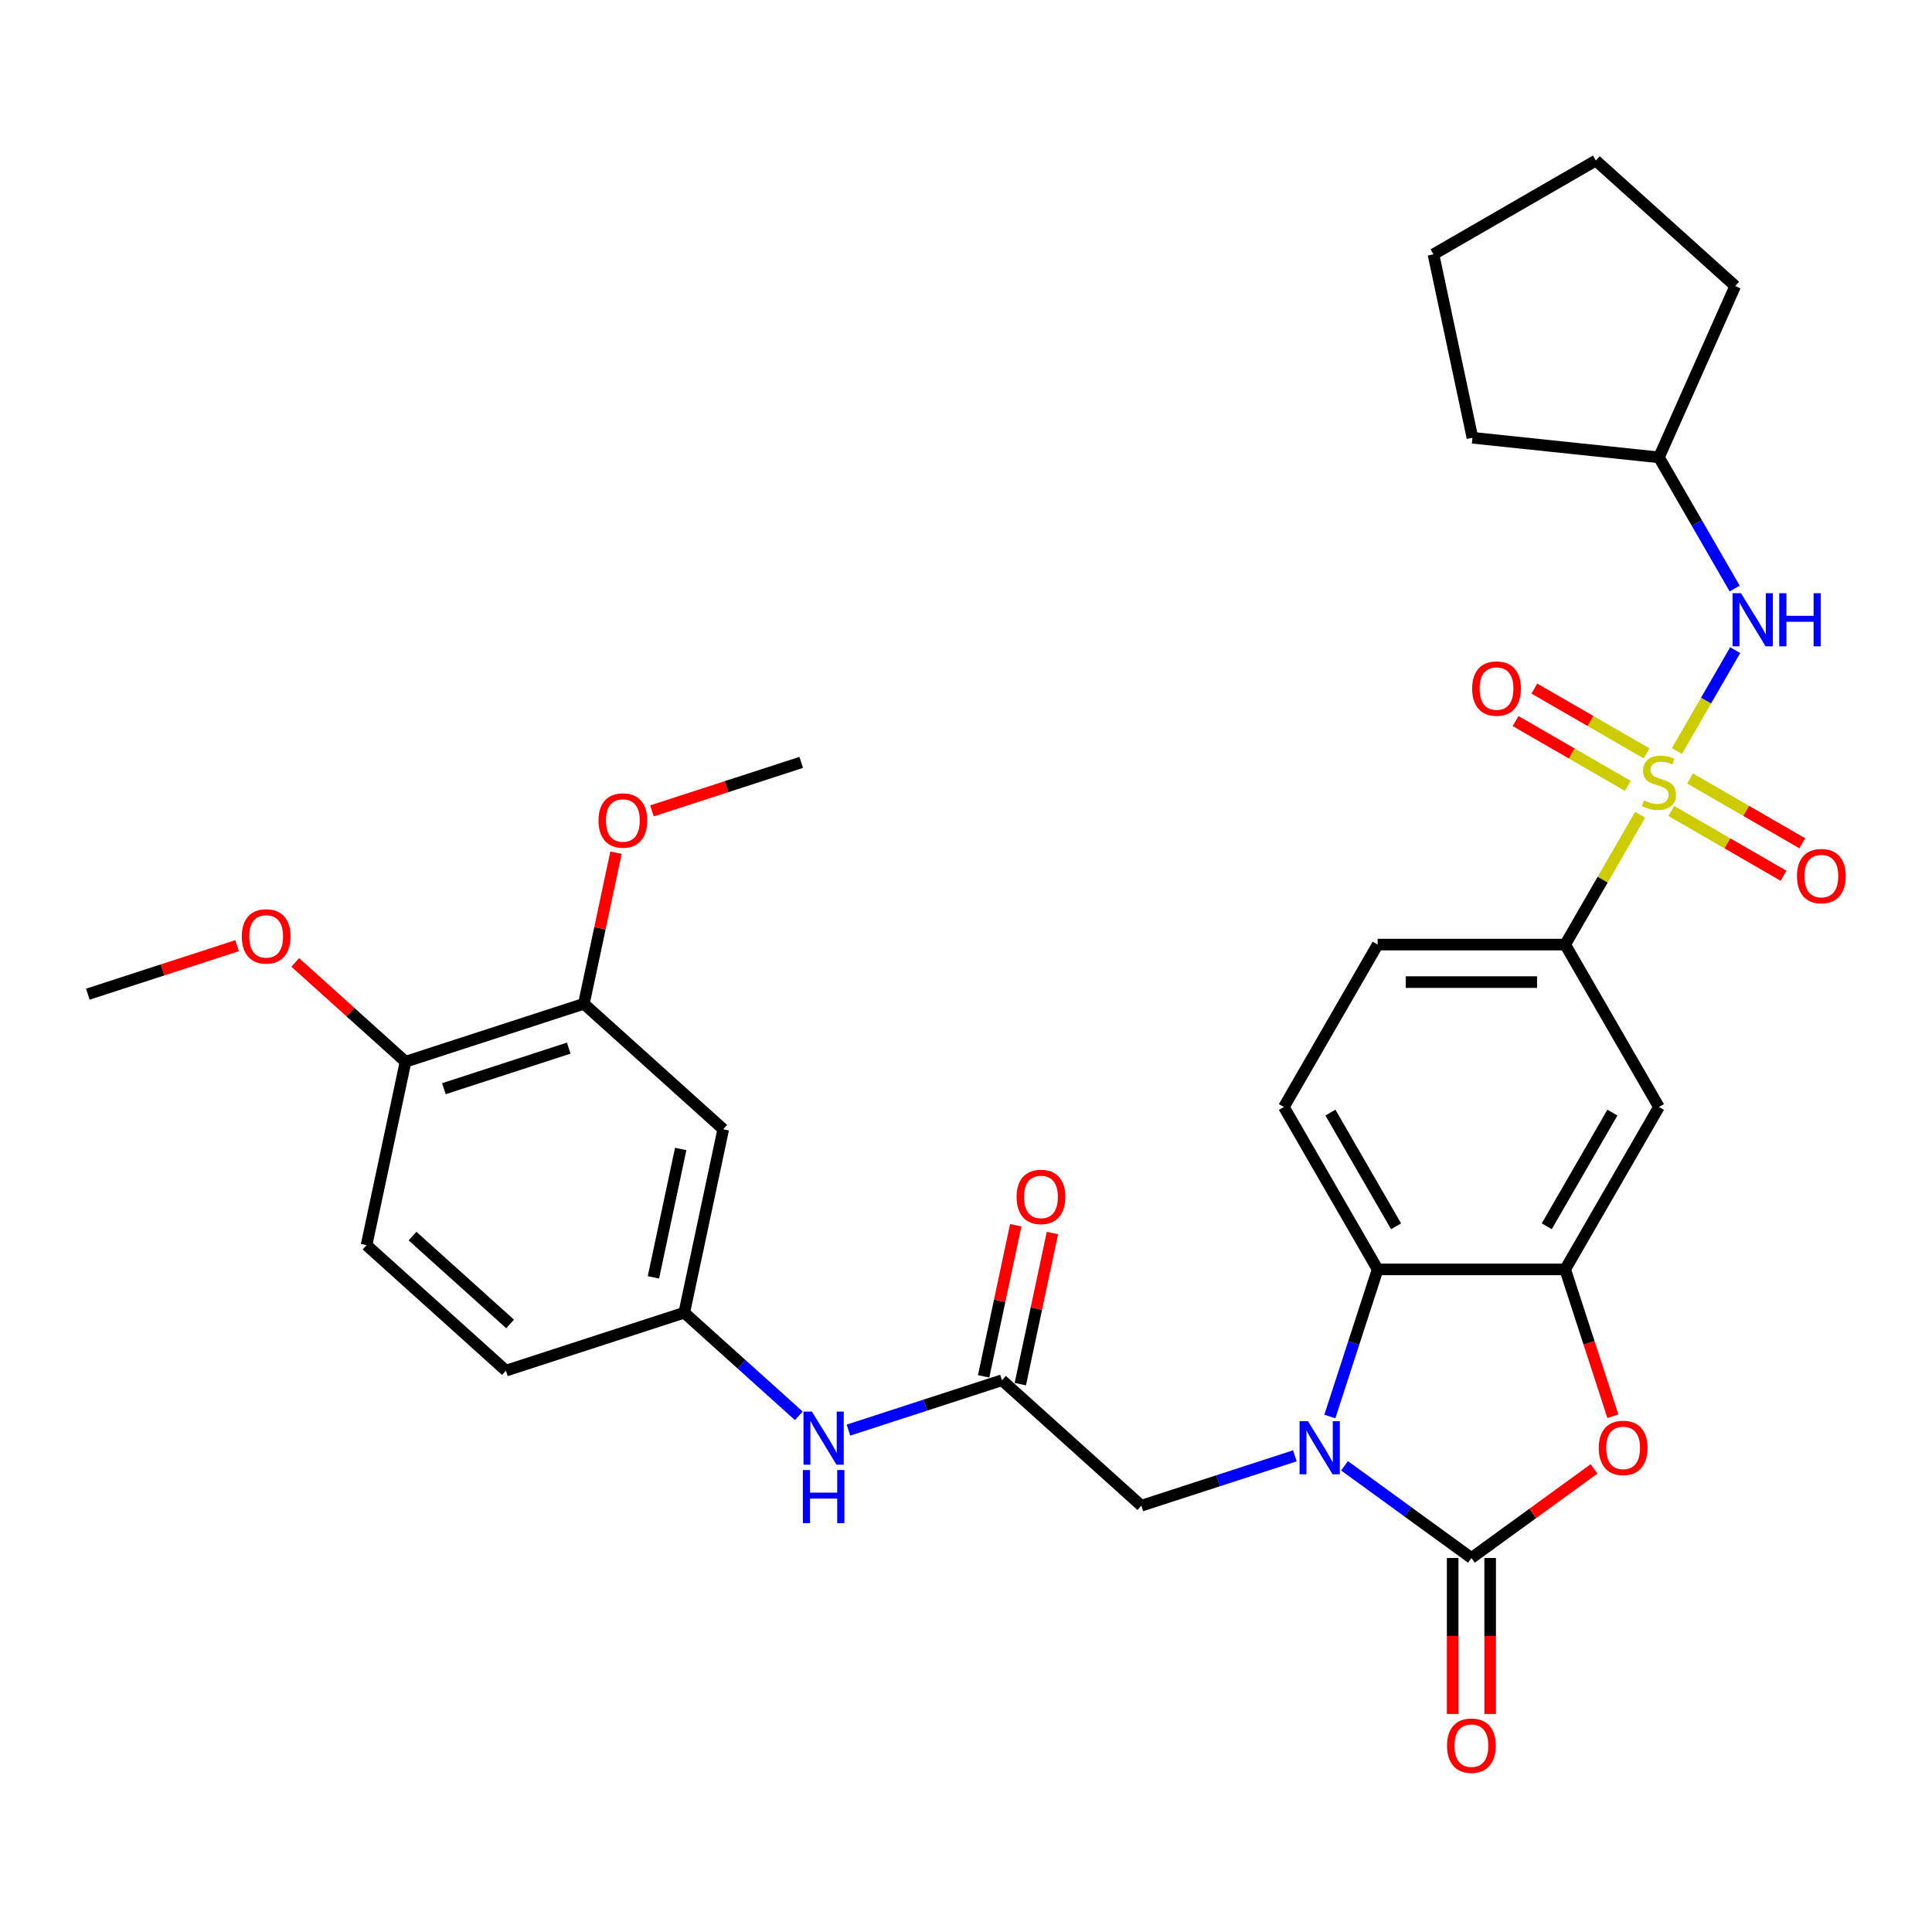 <?xml version='1.0' encoding='iso-8859-1'?>
<svg version='1.1' baseProfile='full'
              xmlns='http://www.w3.org/2000/svg'
                      xmlns:rdkit='http://www.rdkit.org/xml'
                      xmlns:xlink='http://www.w3.org/1999/xlink'
                  xml:space='preserve'
width='1000px' height='1000px' viewBox='0 0 1000 1000'>
<!-- END OF HEADER -->
<rect style='opacity:1.0;fill:#FFFFFF;stroke:none' width='1000' height='1000' x='0' y='0'> </rect>
<path class='bond-5' d='M 848.927,421.725 L 829.531,455.321' style='fill:none;fill-rule:evenodd;stroke:#CCCC00;stroke-width:6px;stroke-linecap:butt;stroke-linejoin:miter;stroke-opacity:1' />
<path class='bond-5' d='M 829.531,455.321 L 810.134,488.917' style='fill:none;fill-rule:evenodd;stroke:#000000;stroke-width:6px;stroke-linecap:butt;stroke-linejoin:miter;stroke-opacity:1' />
<path class='bond-6' d='M 867.981,388.723 L 883.057,362.611' style='fill:none;fill-rule:evenodd;stroke:#CCCC00;stroke-width:6px;stroke-linecap:butt;stroke-linejoin:miter;stroke-opacity:1' />
<path class='bond-6' d='M 883.057,362.611 L 898.133,336.499' style='fill:none;fill-rule:evenodd;stroke:#0000FF;stroke-width:6px;stroke-linecap:butt;stroke-linejoin:miter;stroke-opacity:1' />
<path class='bond-10' d='M 865.054,419.751 L 894.105,436.523' style='fill:none;fill-rule:evenodd;stroke:#CCCC00;stroke-width:6px;stroke-linecap:butt;stroke-linejoin:miter;stroke-opacity:1' />
<path class='bond-10' d='M 894.105,436.523 L 923.155,453.296' style='fill:none;fill-rule:evenodd;stroke:#FF0000;stroke-width:6px;stroke-linecap:butt;stroke-linejoin:miter;stroke-opacity:1' />
<path class='bond-10' d='M 874.761,402.939 L 903.811,419.711' style='fill:none;fill-rule:evenodd;stroke:#CCCC00;stroke-width:6px;stroke-linecap:butt;stroke-linejoin:miter;stroke-opacity:1' />
<path class='bond-10' d='M 903.811,419.711 L 932.862,436.483' style='fill:none;fill-rule:evenodd;stroke:#FF0000;stroke-width:6px;stroke-linecap:butt;stroke-linejoin:miter;stroke-opacity:1' />
<path class='bond-11' d='M 852.28,389.96 L 823.23,373.187' style='fill:none;fill-rule:evenodd;stroke:#CCCC00;stroke-width:6px;stroke-linecap:butt;stroke-linejoin:miter;stroke-opacity:1' />
<path class='bond-11' d='M 823.23,373.187 L 794.18,356.415' style='fill:none;fill-rule:evenodd;stroke:#FF0000;stroke-width:6px;stroke-linecap:butt;stroke-linejoin:miter;stroke-opacity:1' />
<path class='bond-11' d='M 842.574,406.772 L 813.523,390' style='fill:none;fill-rule:evenodd;stroke:#CCCC00;stroke-width:6px;stroke-linecap:butt;stroke-linejoin:miter;stroke-opacity:1' />
<path class='bond-11' d='M 813.523,390 L 784.473,373.227' style='fill:none;fill-rule:evenodd;stroke:#FF0000;stroke-width:6px;stroke-linecap:butt;stroke-linejoin:miter;stroke-opacity:1' />
<path class='bond-0' d='M 688.327,733.185 L 700.698,695.113' style='fill:none;fill-rule:evenodd;stroke:#0000FF;stroke-width:6px;stroke-linecap:butt;stroke-linejoin:miter;stroke-opacity:1' />
<path class='bond-0' d='M 700.698,695.113 L 713.068,657.041' style='fill:none;fill-rule:evenodd;stroke:#000000;stroke-width:6px;stroke-linecap:butt;stroke-linejoin:miter;stroke-opacity:1' />
<path class='bond-9' d='M 670.221,753.532 L 630.489,766.442' style='fill:none;fill-rule:evenodd;stroke:#0000FF;stroke-width:6px;stroke-linecap:butt;stroke-linejoin:miter;stroke-opacity:1' />
<path class='bond-9' d='M 630.489,766.442 L 590.757,779.352' style='fill:none;fill-rule:evenodd;stroke:#000000;stroke-width:6px;stroke-linecap:butt;stroke-linejoin:miter;stroke-opacity:1' />
<path class='bond-34' d='M 695.924,758.694 L 728.763,782.552' style='fill:none;fill-rule:evenodd;stroke:#0000FF;stroke-width:6px;stroke-linecap:butt;stroke-linejoin:miter;stroke-opacity:1' />
<path class='bond-34' d='M 728.763,782.552 L 761.601,806.411' style='fill:none;fill-rule:evenodd;stroke:#000000;stroke-width:6px;stroke-linecap:butt;stroke-linejoin:miter;stroke-opacity:1' />
<path class='bond-1' d='M 761.601,806.411 L 793.343,783.349' style='fill:none;fill-rule:evenodd;stroke:#000000;stroke-width:6px;stroke-linecap:butt;stroke-linejoin:miter;stroke-opacity:1' />
<path class='bond-1' d='M 793.343,783.349 L 825.084,760.288' style='fill:none;fill-rule:evenodd;stroke:#FF0000;stroke-width:6px;stroke-linecap:butt;stroke-linejoin:miter;stroke-opacity:1' />
<path class='bond-16' d='M 751.894,806.411 L 751.894,846.781' style='fill:none;fill-rule:evenodd;stroke:#000000;stroke-width:6px;stroke-linecap:butt;stroke-linejoin:miter;stroke-opacity:1' />
<path class='bond-16' d='M 751.894,846.781 L 751.894,887.15' style='fill:none;fill-rule:evenodd;stroke:#FF0000;stroke-width:6px;stroke-linecap:butt;stroke-linejoin:miter;stroke-opacity:1' />
<path class='bond-16' d='M 771.308,806.411 L 771.308,846.781' style='fill:none;fill-rule:evenodd;stroke:#000000;stroke-width:6px;stroke-linecap:butt;stroke-linejoin:miter;stroke-opacity:1' />
<path class='bond-16' d='M 771.308,846.781 L 771.308,887.15' style='fill:none;fill-rule:evenodd;stroke:#FF0000;stroke-width:6px;stroke-linecap:butt;stroke-linejoin:miter;stroke-opacity:1' />
<path class='bond-2' d='M 834.825,733.03 L 822.479,695.035' style='fill:none;fill-rule:evenodd;stroke:#FF0000;stroke-width:6px;stroke-linecap:butt;stroke-linejoin:miter;stroke-opacity:1' />
<path class='bond-2' d='M 822.479,695.035 L 810.134,657.041' style='fill:none;fill-rule:evenodd;stroke:#000000;stroke-width:6px;stroke-linecap:butt;stroke-linejoin:miter;stroke-opacity:1' />
<path class='bond-3' d='M 810.134,657.041 L 858.667,572.979' style='fill:none;fill-rule:evenodd;stroke:#000000;stroke-width:6px;stroke-linecap:butt;stroke-linejoin:miter;stroke-opacity:1' />
<path class='bond-3' d='M 800.602,634.725 L 834.575,575.882' style='fill:none;fill-rule:evenodd;stroke:#000000;stroke-width:6px;stroke-linecap:butt;stroke-linejoin:miter;stroke-opacity:1' />
<path class='bond-33' d='M 810.134,657.041 L 713.068,657.041' style='fill:none;fill-rule:evenodd;stroke:#000000;stroke-width:6px;stroke-linecap:butt;stroke-linejoin:miter;stroke-opacity:1' />
<path class='bond-4' d='M 713.068,657.041 L 664.535,572.979' style='fill:none;fill-rule:evenodd;stroke:#000000;stroke-width:6px;stroke-linecap:butt;stroke-linejoin:miter;stroke-opacity:1' />
<path class='bond-4' d='M 722.6,634.725 L 688.627,575.882' style='fill:none;fill-rule:evenodd;stroke:#000000;stroke-width:6px;stroke-linecap:butt;stroke-linejoin:miter;stroke-opacity:1' />
<path class='bond-7' d='M 810.134,488.917 L 858.667,572.979' style='fill:none;fill-rule:evenodd;stroke:#000000;stroke-width:6px;stroke-linecap:butt;stroke-linejoin:miter;stroke-opacity:1' />
<path class='bond-18' d='M 810.134,488.917 L 713.068,488.917' style='fill:none;fill-rule:evenodd;stroke:#000000;stroke-width:6px;stroke-linecap:butt;stroke-linejoin:miter;stroke-opacity:1' />
<path class='bond-18' d='M 795.574,508.33 L 727.628,508.33' style='fill:none;fill-rule:evenodd;stroke:#000000;stroke-width:6px;stroke-linecap:butt;stroke-linejoin:miter;stroke-opacity:1' />
<path class='bond-23' d='M 897.864,304.622 L 878.266,270.677' style='fill:none;fill-rule:evenodd;stroke:#0000FF;stroke-width:6px;stroke-linecap:butt;stroke-linejoin:miter;stroke-opacity:1' />
<path class='bond-23' d='M 878.266,270.677 L 858.667,236.732' style='fill:none;fill-rule:evenodd;stroke:#000000;stroke-width:6px;stroke-linecap:butt;stroke-linejoin:miter;stroke-opacity:1' />
<path class='bond-8' d='M 518.623,714.402 L 590.757,779.352' style='fill:none;fill-rule:evenodd;stroke:#000000;stroke-width:6px;stroke-linecap:butt;stroke-linejoin:miter;stroke-opacity:1' />
<path class='bond-15' d='M 518.623,714.402 L 478.891,727.311' style='fill:none;fill-rule:evenodd;stroke:#000000;stroke-width:6px;stroke-linecap:butt;stroke-linejoin:miter;stroke-opacity:1' />
<path class='bond-15' d='M 478.891,727.311 L 439.159,740.221' style='fill:none;fill-rule:evenodd;stroke:#0000FF;stroke-width:6px;stroke-linecap:butt;stroke-linejoin:miter;stroke-opacity:1' />
<path class='bond-20' d='M 528.117,716.42 L 536.427,677.324' style='fill:none;fill-rule:evenodd;stroke:#000000;stroke-width:6px;stroke-linecap:butt;stroke-linejoin:miter;stroke-opacity:1' />
<path class='bond-20' d='M 536.427,677.324 L 544.738,638.228' style='fill:none;fill-rule:evenodd;stroke:#FF0000;stroke-width:6px;stroke-linecap:butt;stroke-linejoin:miter;stroke-opacity:1' />
<path class='bond-20' d='M 509.128,712.384 L 517.438,673.288' style='fill:none;fill-rule:evenodd;stroke:#000000;stroke-width:6px;stroke-linecap:butt;stroke-linejoin:miter;stroke-opacity:1' />
<path class='bond-20' d='M 517.438,673.288 L 525.749,634.192' style='fill:none;fill-rule:evenodd;stroke:#FF0000;stroke-width:6px;stroke-linecap:butt;stroke-linejoin:miter;stroke-opacity:1' />
<path class='bond-12' d='M 664.535,572.979 L 713.068,488.917' style='fill:none;fill-rule:evenodd;stroke:#000000;stroke-width:6px;stroke-linecap:butt;stroke-linejoin:miter;stroke-opacity:1' />
<path class='bond-13' d='M 374.354,584.502 L 354.173,679.447' style='fill:none;fill-rule:evenodd;stroke:#000000;stroke-width:6px;stroke-linecap:butt;stroke-linejoin:miter;stroke-opacity:1' />
<path class='bond-13' d='M 352.338,594.707 L 338.211,661.169' style='fill:none;fill-rule:evenodd;stroke:#000000;stroke-width:6px;stroke-linecap:butt;stroke-linejoin:miter;stroke-opacity:1' />
<path class='bond-14' d='M 374.354,584.502 L 302.22,519.552' style='fill:none;fill-rule:evenodd;stroke:#000000;stroke-width:6px;stroke-linecap:butt;stroke-linejoin:miter;stroke-opacity:1' />
<path class='bond-24' d='M 302.22,519.552 L 310.53,480.456' style='fill:none;fill-rule:evenodd;stroke:#000000;stroke-width:6px;stroke-linecap:butt;stroke-linejoin:miter;stroke-opacity:1' />
<path class='bond-24' d='M 310.53,480.456 L 318.84,441.36' style='fill:none;fill-rule:evenodd;stroke:#FF0000;stroke-width:6px;stroke-linecap:butt;stroke-linejoin:miter;stroke-opacity:1' />
<path class='bond-35' d='M 302.22,519.552 L 209.904,549.547' style='fill:none;fill-rule:evenodd;stroke:#000000;stroke-width:6px;stroke-linecap:butt;stroke-linejoin:miter;stroke-opacity:1' />
<path class='bond-35' d='M 294.372,542.514 L 229.751,563.511' style='fill:none;fill-rule:evenodd;stroke:#000000;stroke-width:6px;stroke-linecap:butt;stroke-linejoin:miter;stroke-opacity:1' />
<path class='bond-17' d='M 413.456,732.825 L 383.814,706.136' style='fill:none;fill-rule:evenodd;stroke:#0000FF;stroke-width:6px;stroke-linecap:butt;stroke-linejoin:miter;stroke-opacity:1' />
<path class='bond-17' d='M 383.814,706.136 L 354.173,679.447' style='fill:none;fill-rule:evenodd;stroke:#000000;stroke-width:6px;stroke-linecap:butt;stroke-linejoin:miter;stroke-opacity:1' />
<path class='bond-22' d='M 354.173,679.447 L 261.858,709.442' style='fill:none;fill-rule:evenodd;stroke:#000000;stroke-width:6px;stroke-linecap:butt;stroke-linejoin:miter;stroke-opacity:1' />
<path class='bond-19' d='M 209.904,549.547 L 189.723,644.492' style='fill:none;fill-rule:evenodd;stroke:#000000;stroke-width:6px;stroke-linecap:butt;stroke-linejoin:miter;stroke-opacity:1' />
<path class='bond-25' d='M 209.904,549.547 L 181.36,523.845' style='fill:none;fill-rule:evenodd;stroke:#000000;stroke-width:6px;stroke-linecap:butt;stroke-linejoin:miter;stroke-opacity:1' />
<path class='bond-25' d='M 181.36,523.845 L 152.815,498.143' style='fill:none;fill-rule:evenodd;stroke:#FF0000;stroke-width:6px;stroke-linecap:butt;stroke-linejoin:miter;stroke-opacity:1' />
<path class='bond-21' d='M 189.723,644.492 L 261.858,709.442' style='fill:none;fill-rule:evenodd;stroke:#000000;stroke-width:6px;stroke-linecap:butt;stroke-linejoin:miter;stroke-opacity:1' />
<path class='bond-21' d='M 213.533,639.807 L 264.027,685.273' style='fill:none;fill-rule:evenodd;stroke:#000000;stroke-width:6px;stroke-linecap:butt;stroke-linejoin:miter;stroke-opacity:1' />
<path class='bond-28' d='M 858.667,236.732 L 762.133,226.585' style='fill:none;fill-rule:evenodd;stroke:#000000;stroke-width:6px;stroke-linecap:butt;stroke-linejoin:miter;stroke-opacity:1' />
<path class='bond-29' d='M 858.667,236.732 L 898.148,148.057' style='fill:none;fill-rule:evenodd;stroke:#000000;stroke-width:6px;stroke-linecap:butt;stroke-linejoin:miter;stroke-opacity:1' />
<path class='bond-26' d='M 337.446,419.718 L 376.082,407.165' style='fill:none;fill-rule:evenodd;stroke:#FF0000;stroke-width:6px;stroke-linecap:butt;stroke-linejoin:miter;stroke-opacity:1' />
<path class='bond-26' d='M 376.082,407.165 L 414.717,394.611' style='fill:none;fill-rule:evenodd;stroke:#000000;stroke-width:6px;stroke-linecap:butt;stroke-linejoin:miter;stroke-opacity:1' />
<path class='bond-27' d='M 122.725,489.485 L 84.09,502.038' style='fill:none;fill-rule:evenodd;stroke:#FF0000;stroke-width:6px;stroke-linecap:butt;stroke-linejoin:miter;stroke-opacity:1' />
<path class='bond-27' d='M 84.09,502.038 L 45.455,514.592' style='fill:none;fill-rule:evenodd;stroke:#000000;stroke-width:6px;stroke-linecap:butt;stroke-linejoin:miter;stroke-opacity:1' />
<path class='bond-31' d='M 762.133,226.585 L 741.952,131.64' style='fill:none;fill-rule:evenodd;stroke:#000000;stroke-width:6px;stroke-linecap:butt;stroke-linejoin:miter;stroke-opacity:1' />
<path class='bond-30' d='M 898.148,148.057 L 826.013,83.107' style='fill:none;fill-rule:evenodd;stroke:#000000;stroke-width:6px;stroke-linecap:butt;stroke-linejoin:miter;stroke-opacity:1' />
<path class='bond-32' d='M 826.013,83.107 L 741.952,131.64' style='fill:none;fill-rule:evenodd;stroke:#000000;stroke-width:6px;stroke-linecap:butt;stroke-linejoin:miter;stroke-opacity:1' />
<path  class='atom-0' d='M 850.902 414.29
Q 851.213 414.407, 852.494 414.95
Q 853.775 415.494, 855.173 415.843
Q 856.61 416.154, 858.007 416.154
Q 860.609 416.154, 862.123 414.911
Q 863.637 413.63, 863.637 411.417
Q 863.637 409.903, 862.861 408.971
Q 862.123 408.039, 860.958 407.534
Q 859.793 407.03, 857.852 406.447
Q 855.406 405.71, 853.931 405.011
Q 852.494 404.312, 851.446 402.836
Q 850.436 401.361, 850.436 398.876
Q 850.436 395.421, 852.766 393.285
Q 855.134 391.15, 859.793 391.15
Q 862.977 391.15, 866.588 392.664
L 865.695 395.653
Q 862.395 394.295, 859.91 394.295
Q 857.231 394.295, 855.755 395.421
Q 854.28 396.508, 854.319 398.41
Q 854.319 399.886, 855.056 400.779
Q 855.833 401.672, 856.92 402.176
Q 858.046 402.681, 859.91 403.263
Q 862.395 404.04, 863.87 404.817
Q 865.346 405.593, 866.394 407.185
Q 867.481 408.738, 867.481 411.417
Q 867.481 415.222, 864.918 417.28
Q 862.395 419.299, 858.163 419.299
Q 855.717 419.299, 853.853 418.755
Q 852.028 418.251, 849.854 417.357
L 850.902 414.29
' fill='#CCCC00'/>
<path  class='atom-1' d='M 676.996 735.612
L 686.004 750.172
Q 686.897 751.608, 688.334 754.21
Q 689.77 756.811, 689.848 756.967
L 689.848 735.612
L 693.498 735.612
L 693.498 763.101
L 689.732 763.101
L 680.064 747.182
Q 678.938 745.319, 677.734 743.183
Q 676.569 741.048, 676.22 740.388
L 676.22 763.101
L 672.648 763.101
L 672.648 735.612
L 676.996 735.612
' fill='#0000FF'/>
<path  class='atom-3' d='M 827.511 749.434
Q 827.511 742.834, 830.772 739.145
Q 834.034 735.457, 840.129 735.457
Q 846.225 735.457, 849.487 739.145
Q 852.748 742.834, 852.748 749.434
Q 852.748 756.112, 849.448 759.917
Q 846.147 763.684, 840.129 763.684
Q 834.072 763.684, 830.772 759.917
Q 827.511 756.151, 827.511 749.434
M 840.129 760.577
Q 844.323 760.577, 846.575 757.782
Q 848.865 754.948, 848.865 749.434
Q 848.865 744.037, 846.575 741.319
Q 844.323 738.563, 840.129 738.563
Q 835.936 738.563, 833.645 741.281
Q 831.393 743.998, 831.393 749.434
Q 831.393 754.986, 833.645 757.782
Q 835.936 760.577, 840.129 760.577
' fill='#FF0000'/>
<path  class='atom-7' d='M 901.124 307.049
L 910.132 321.609
Q 911.025 323.045, 912.462 325.647
Q 913.898 328.248, 913.976 328.403
L 913.976 307.049
L 917.625 307.049
L 917.625 334.538
L 913.859 334.538
L 904.191 318.619
Q 903.065 316.756, 901.862 314.62
Q 900.697 312.485, 900.348 311.825
L 900.348 334.538
L 896.776 334.538
L 896.776 307.049
L 901.124 307.049
' fill='#0000FF'/>
<path  class='atom-7' d='M 920.926 307.049
L 924.653 307.049
L 924.653 318.736
L 938.708 318.736
L 938.708 307.049
L 942.436 307.049
L 942.436 334.538
L 938.708 334.538
L 938.708 321.842
L 924.653 321.842
L 924.653 334.538
L 920.926 334.538
L 920.926 307.049
' fill='#0000FF'/>
<path  class='atom-11' d='M 930.111 453.466
Q 930.111 446.866, 933.372 443.177
Q 936.633 439.489, 942.729 439.489
Q 948.825 439.489, 952.086 443.177
Q 955.348 446.866, 955.348 453.466
Q 955.348 460.144, 952.048 463.949
Q 948.747 467.715, 942.729 467.715
Q 936.672 467.715, 933.372 463.949
Q 930.111 460.183, 930.111 453.466
M 942.729 464.609
Q 946.923 464.609, 949.174 461.814
Q 951.465 458.98, 951.465 453.466
Q 951.465 448.069, 949.174 445.351
Q 946.923 442.595, 942.729 442.595
Q 938.536 442.595, 936.245 445.313
Q 933.993 448.03, 933.993 453.466
Q 933.993 459.018, 936.245 461.814
Q 938.536 464.609, 942.729 464.609
' fill='#FF0000'/>
<path  class='atom-12' d='M 761.987 356.4
Q 761.987 349.799, 765.248 346.111
Q 768.51 342.422, 774.605 342.422
Q 780.701 342.422, 783.963 346.111
Q 787.224 349.799, 787.224 356.4
Q 787.224 363.078, 783.924 366.883
Q 780.624 370.649, 774.605 370.649
Q 768.549 370.649, 765.248 366.883
Q 761.987 363.117, 761.987 356.4
M 774.605 367.543
Q 778.799 367.543, 781.051 364.748
Q 783.341 361.913, 783.341 356.4
Q 783.341 351.003, 781.051 348.285
Q 778.799 345.528, 774.605 345.528
Q 770.412 345.528, 768.121 348.246
Q 765.87 350.964, 765.87 356.4
Q 765.87 361.952, 768.121 364.748
Q 770.412 367.543, 774.605 367.543
' fill='#FF0000'/>
<path  class='atom-16' d='M 420.231 730.652
L 429.239 745.212
Q 430.132 746.649, 431.568 749.25
Q 433.005 751.851, 433.083 752.007
L 433.083 730.652
L 436.732 730.652
L 436.732 758.141
L 432.966 758.141
L 423.298 742.222
Q 422.172 740.359, 420.969 738.223
Q 419.804 736.088, 419.454 735.428
L 419.454 758.141
L 415.882 758.141
L 415.882 730.652
L 420.231 730.652
' fill='#0000FF'/>
<path  class='atom-16' d='M 415.552 760.89
L 419.28 760.89
L 419.28 772.577
L 433.335 772.577
L 433.335 760.89
L 437.062 760.89
L 437.062 788.379
L 433.335 788.379
L 433.335 775.683
L 419.28 775.683
L 419.28 788.379
L 415.552 788.379
L 415.552 760.89
' fill='#0000FF'/>
<path  class='atom-17' d='M 748.982 903.555
Q 748.982 896.954, 752.244 893.266
Q 755.505 889.577, 761.601 889.577
Q 767.697 889.577, 770.958 893.266
Q 774.22 896.954, 774.22 903.555
Q 774.22 910.233, 770.919 914.038
Q 767.619 917.804, 761.601 917.804
Q 755.544 917.804, 752.244 914.038
Q 748.982 910.272, 748.982 903.555
M 761.601 914.698
Q 765.794 914.698, 768.046 911.902
Q 770.337 909.068, 770.337 903.555
Q 770.337 898.158, 768.046 895.44
Q 765.794 892.683, 761.601 892.683
Q 757.408 892.683, 755.117 895.401
Q 752.865 898.119, 752.865 903.555
Q 752.865 909.107, 755.117 911.902
Q 757.408 914.698, 761.601 914.698
' fill='#FF0000'/>
<path  class='atom-21' d='M 526.186 619.534
Q 526.186 612.934, 529.447 609.245
Q 532.708 605.557, 538.804 605.557
Q 544.9 605.557, 548.161 609.245
Q 551.423 612.934, 551.423 619.534
Q 551.423 626.212, 548.122 630.017
Q 544.822 633.783, 538.804 633.783
Q 532.747 633.783, 529.447 630.017
Q 526.186 626.251, 526.186 619.534
M 538.804 630.677
Q 542.997 630.677, 545.249 627.882
Q 547.54 625.047, 547.54 619.534
Q 547.54 614.137, 545.249 611.419
Q 542.997 608.663, 538.804 608.663
Q 534.611 608.663, 532.32 611.381
Q 530.068 614.098, 530.068 619.534
Q 530.068 625.086, 532.32 627.882
Q 534.611 630.677, 538.804 630.677
' fill='#FF0000'/>
<path  class='atom-25' d='M 309.783 424.684
Q 309.783 418.084, 313.044 414.395
Q 316.305 410.706, 322.401 410.706
Q 328.497 410.706, 331.758 414.395
Q 335.02 418.084, 335.02 424.684
Q 335.02 431.362, 331.72 435.167
Q 328.419 438.933, 322.401 438.933
Q 316.344 438.933, 313.044 435.167
Q 309.783 431.401, 309.783 424.684
M 322.401 435.827
Q 326.594 435.827, 328.846 433.032
Q 331.137 430.197, 331.137 424.684
Q 331.137 419.287, 328.846 416.569
Q 326.594 413.813, 322.401 413.813
Q 318.208 413.813, 315.917 416.53
Q 313.665 419.248, 313.665 424.684
Q 313.665 430.236, 315.917 433.032
Q 318.208 435.827, 322.401 435.827
' fill='#FF0000'/>
<path  class='atom-26' d='M 125.151 484.674
Q 125.151 478.074, 128.413 474.385
Q 131.674 470.697, 137.77 470.697
Q 143.866 470.697, 147.127 474.385
Q 150.389 478.074, 150.389 484.674
Q 150.389 491.352, 147.088 495.157
Q 143.788 498.924, 137.77 498.924
Q 131.713 498.924, 128.413 495.157
Q 125.151 491.391, 125.151 484.674
M 137.77 495.818
Q 141.963 495.818, 144.215 493.022
Q 146.506 490.188, 146.506 484.674
Q 146.506 479.277, 144.215 476.56
Q 141.963 473.803, 137.77 473.803
Q 133.577 473.803, 131.286 476.521
Q 129.034 479.239, 129.034 484.674
Q 129.034 490.226, 131.286 493.022
Q 133.577 495.818, 137.77 495.818
' fill='#FF0000'/>
</svg>
